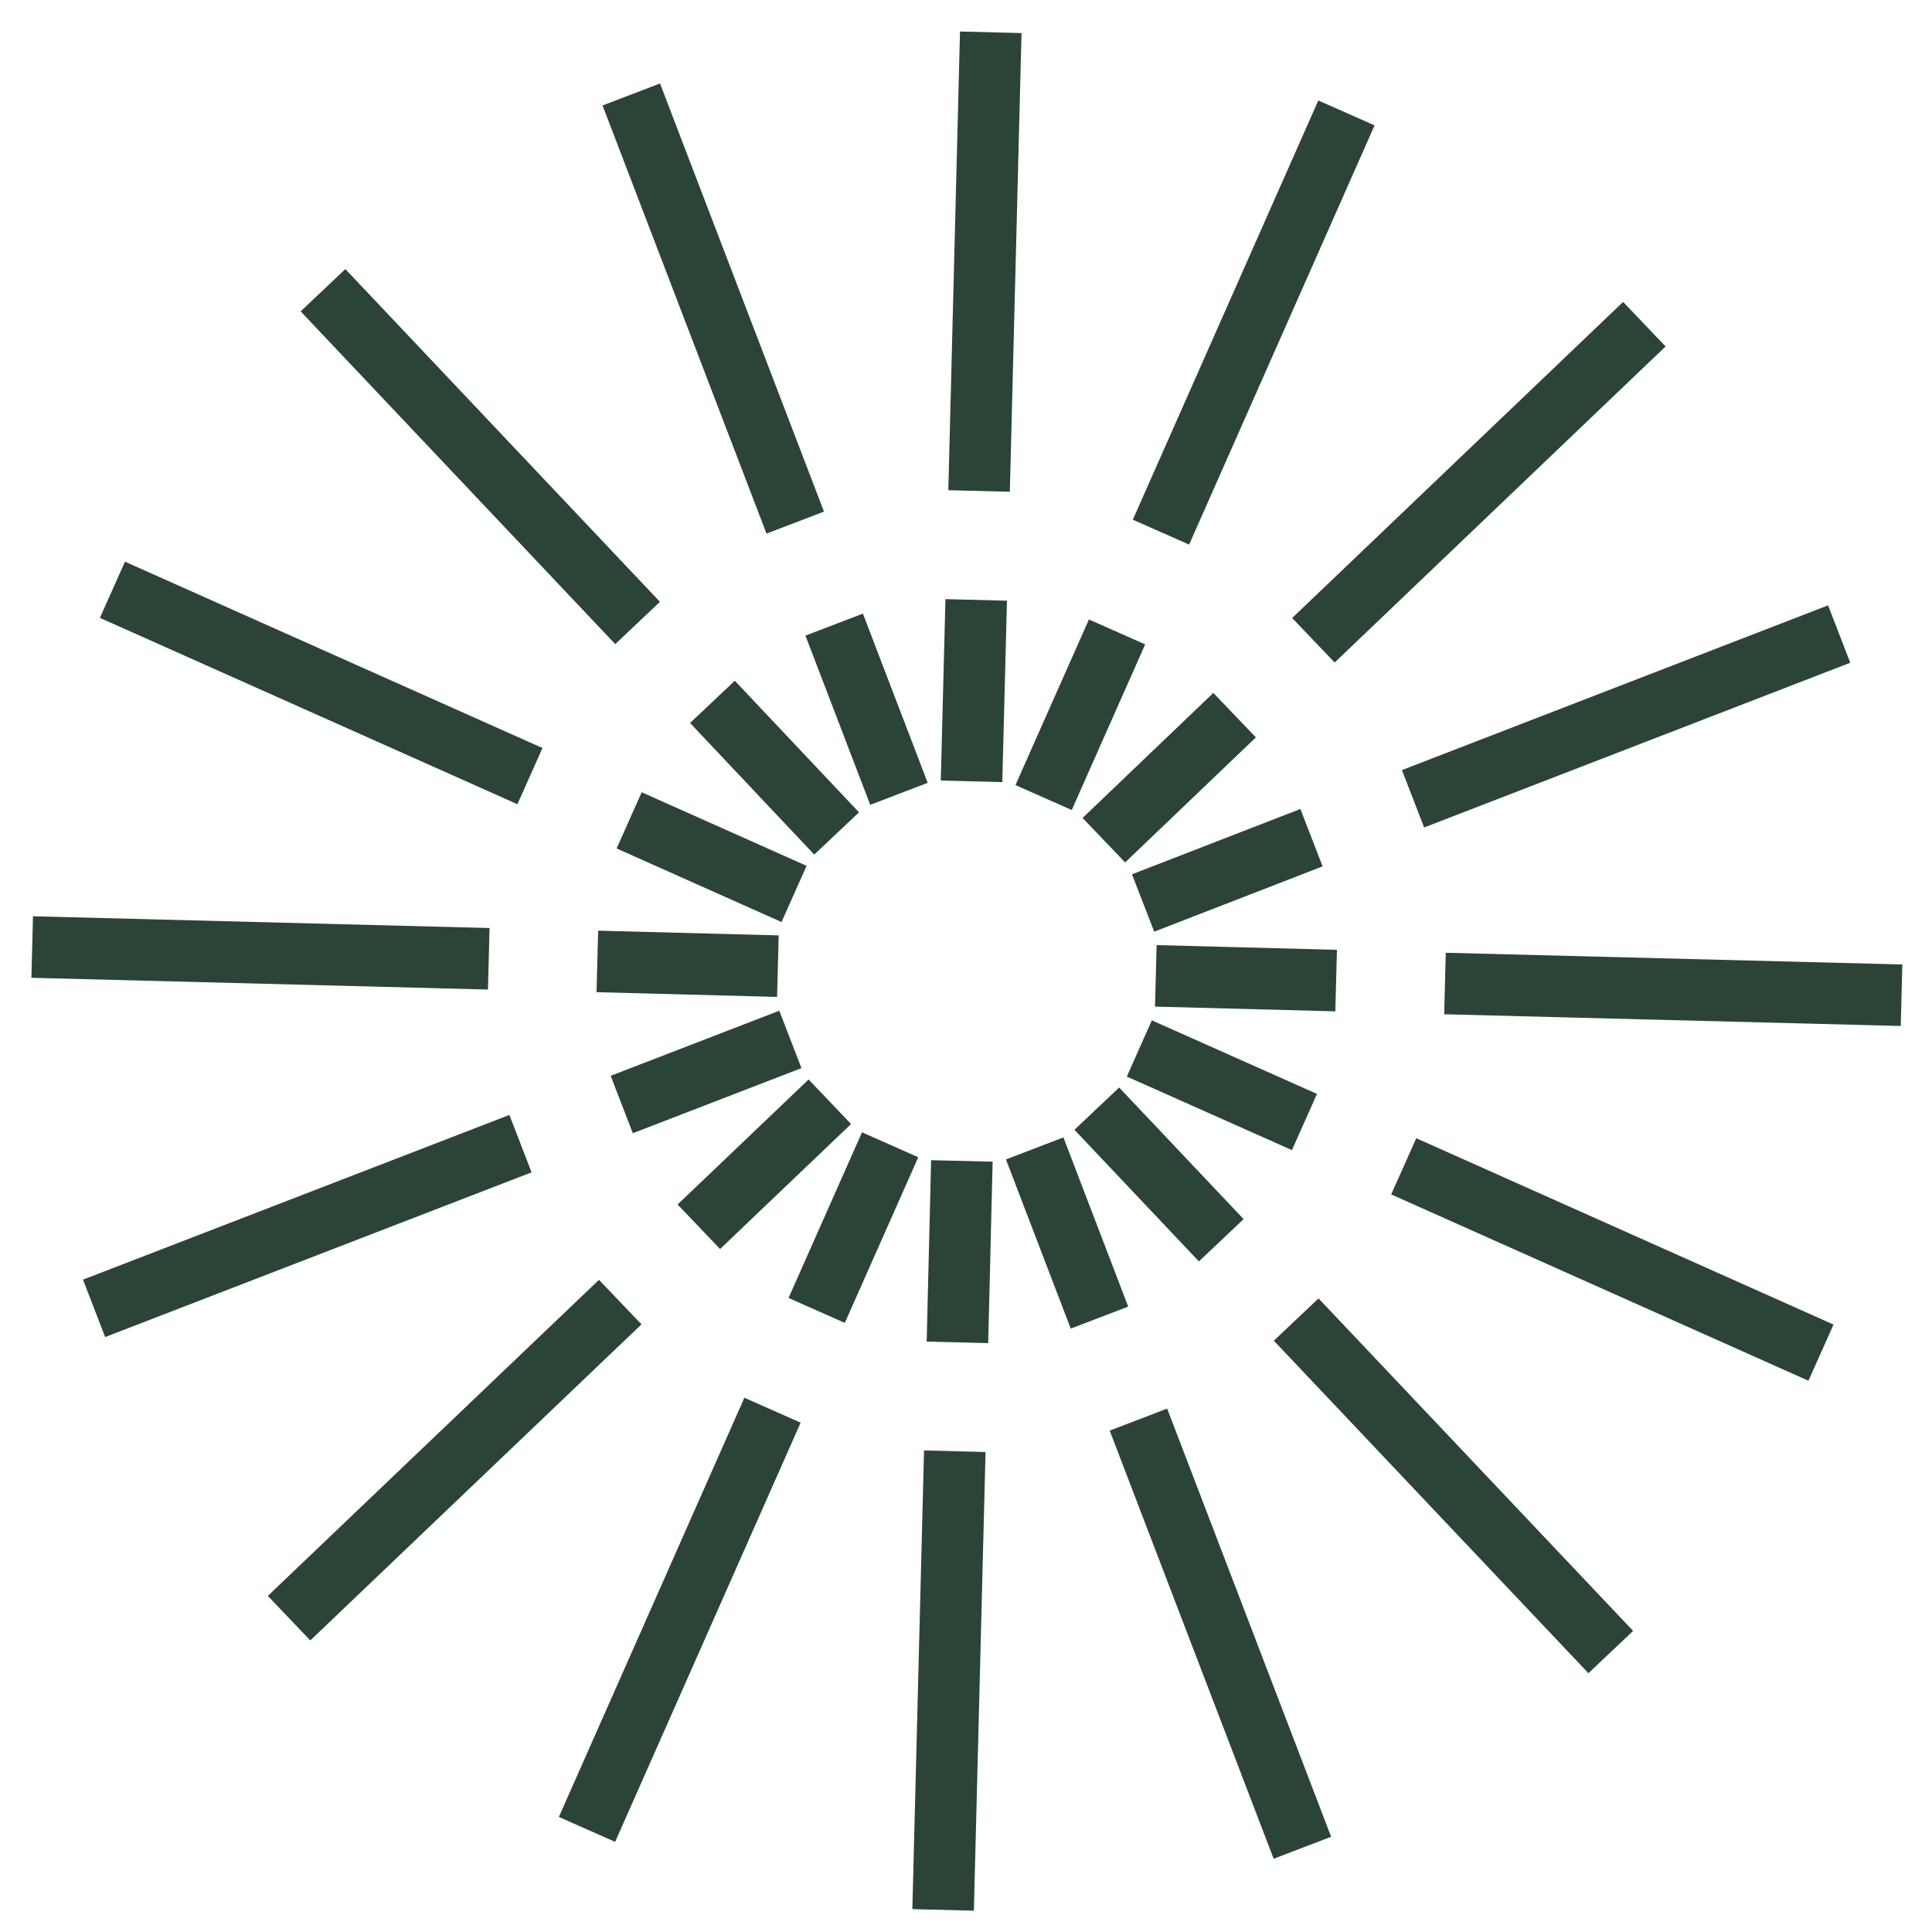 <svg width="60" height="60" viewBox="0 0 60 60" fill="none" xmlns="http://www.w3.org/2000/svg">
<path d="M29.734 41.688L29.872 36.054" stroke="#2B4436" stroke-width="1.911" stroke-miterlimit="10"/>
<path d="M25.363 40.697L27.644 35.552" stroke="#2B4436" stroke-width="1.911" stroke-miterlimit="10"/>
<path d="M21.703 38.098L25.771 34.216" stroke="#2B4436" stroke-width="1.911" stroke-miterlimit="10"/>
<path d="M19.309 34.302L24.546 32.28" stroke="#2B4436" stroke-width="1.911" stroke-miterlimit="10"/>
<path d="M18.551 29.858L24.158 30.005" stroke="#2B4436" stroke-width="1.911" stroke-miterlimit="10"/>
<path d="M19.539 25.477L24.66 27.762" stroke="#2B4436" stroke-width="1.911" stroke-miterlimit="10"/>
<path d="M22.125 21.797L25.982 25.884" stroke="#2B4436" stroke-width="1.911" stroke-miterlimit="10"/>
<path d="M25.906 19.398L27.918 24.653" stroke="#2B4436" stroke-width="1.911" stroke-miterlimit="10"/>
<path d="M30.317 18.631L30.172 24.265" stroke="#2B4436" stroke-width="1.911" stroke-miterlimit="10"/>
<path d="M34.691 19.625L32.41 24.769" stroke="#2B4436" stroke-width="1.911" stroke-miterlimit="10"/>
<path d="M38.342 22.21L34.281 26.093" stroke="#2B4436" stroke-width="1.911" stroke-miterlimit="10"/>
<path d="M40.73 26.015L35.5 28.043" stroke="#2B4436" stroke-width="1.911" stroke-miterlimit="10"/>
<path d="M41.495 30.453L35.895 30.306" stroke="#2B4436" stroke-width="1.911" stroke-miterlimit="10"/>
<path d="M40.511 34.845L35.383 32.561" stroke="#2B4436" stroke-width="1.911" stroke-miterlimit="10"/>
<path d="M37.927 38.517L34.062 34.43" stroke="#2B4436" stroke-width="1.911" stroke-miterlimit="10"/>
<path d="M34.145 40.919L32.133 35.665" stroke="#2B4436" stroke-width="1.911" stroke-miterlimit="10"/>
<path d="M29.289 59.314L29.652 45.069" stroke="#2B4436" stroke-width="1.911" stroke-miterlimit="10"/>
<path d="M18.23 56.814L23.991 43.795" stroke="#2B4436" stroke-width="1.911" stroke-miterlimit="10"/>
<path d="M8.977 50.254L19.262 40.438" stroke="#2B4436" stroke-width="1.911" stroke-miterlimit="10"/>
<path d="M2.922 40.632L16.164 35.517" stroke="#2B4436" stroke-width="1.911" stroke-miterlimit="10"/>
<path d="M1 29.411L15.179 29.776" stroke="#2B4436" stroke-width="1.911" stroke-miterlimit="10"/>
<path d="M3.492 18.316L16.458 24.103" stroke="#2B4436" stroke-width="1.911" stroke-miterlimit="10"/>
<path d="M10.031 9.013L19.801 19.347" stroke="#2B4436" stroke-width="1.911" stroke-miterlimit="10"/>
<path d="M19.605 2.934L24.697 16.23" stroke="#2B4436" stroke-width="1.911" stroke-miterlimit="10"/>
<path d="M30.769 1.003L30.406 15.248" stroke="#2B4436" stroke-width="1.911" stroke-miterlimit="10"/>
<path d="M41.815 3.507L36.055 16.526" stroke="#2B4436" stroke-width="1.911" stroke-miterlimit="10"/>
<path d="M51.067 10.068L40.789 19.884" stroke="#2B4436" stroke-width="1.911" stroke-miterlimit="10"/>
<path d="M57.117 19.691L43.883 24.807" stroke="#2B4436" stroke-width="1.911" stroke-miterlimit="10"/>
<path d="M59.054 30.908L44.875 30.544" stroke="#2B4436" stroke-width="1.911" stroke-miterlimit="10"/>
<path d="M56.552 42.008L43.594 36.221" stroke="#2B4436" stroke-width="1.911" stroke-miterlimit="10"/>
<path d="M50.024 51.306L40.254 40.98" stroke="#2B4436" stroke-width="1.911" stroke-miterlimit="10"/>
<path d="M40.447 57.384L35.355 44.087" stroke="#2B4436" stroke-width="1.911" stroke-miterlimit="10"/>
</svg>